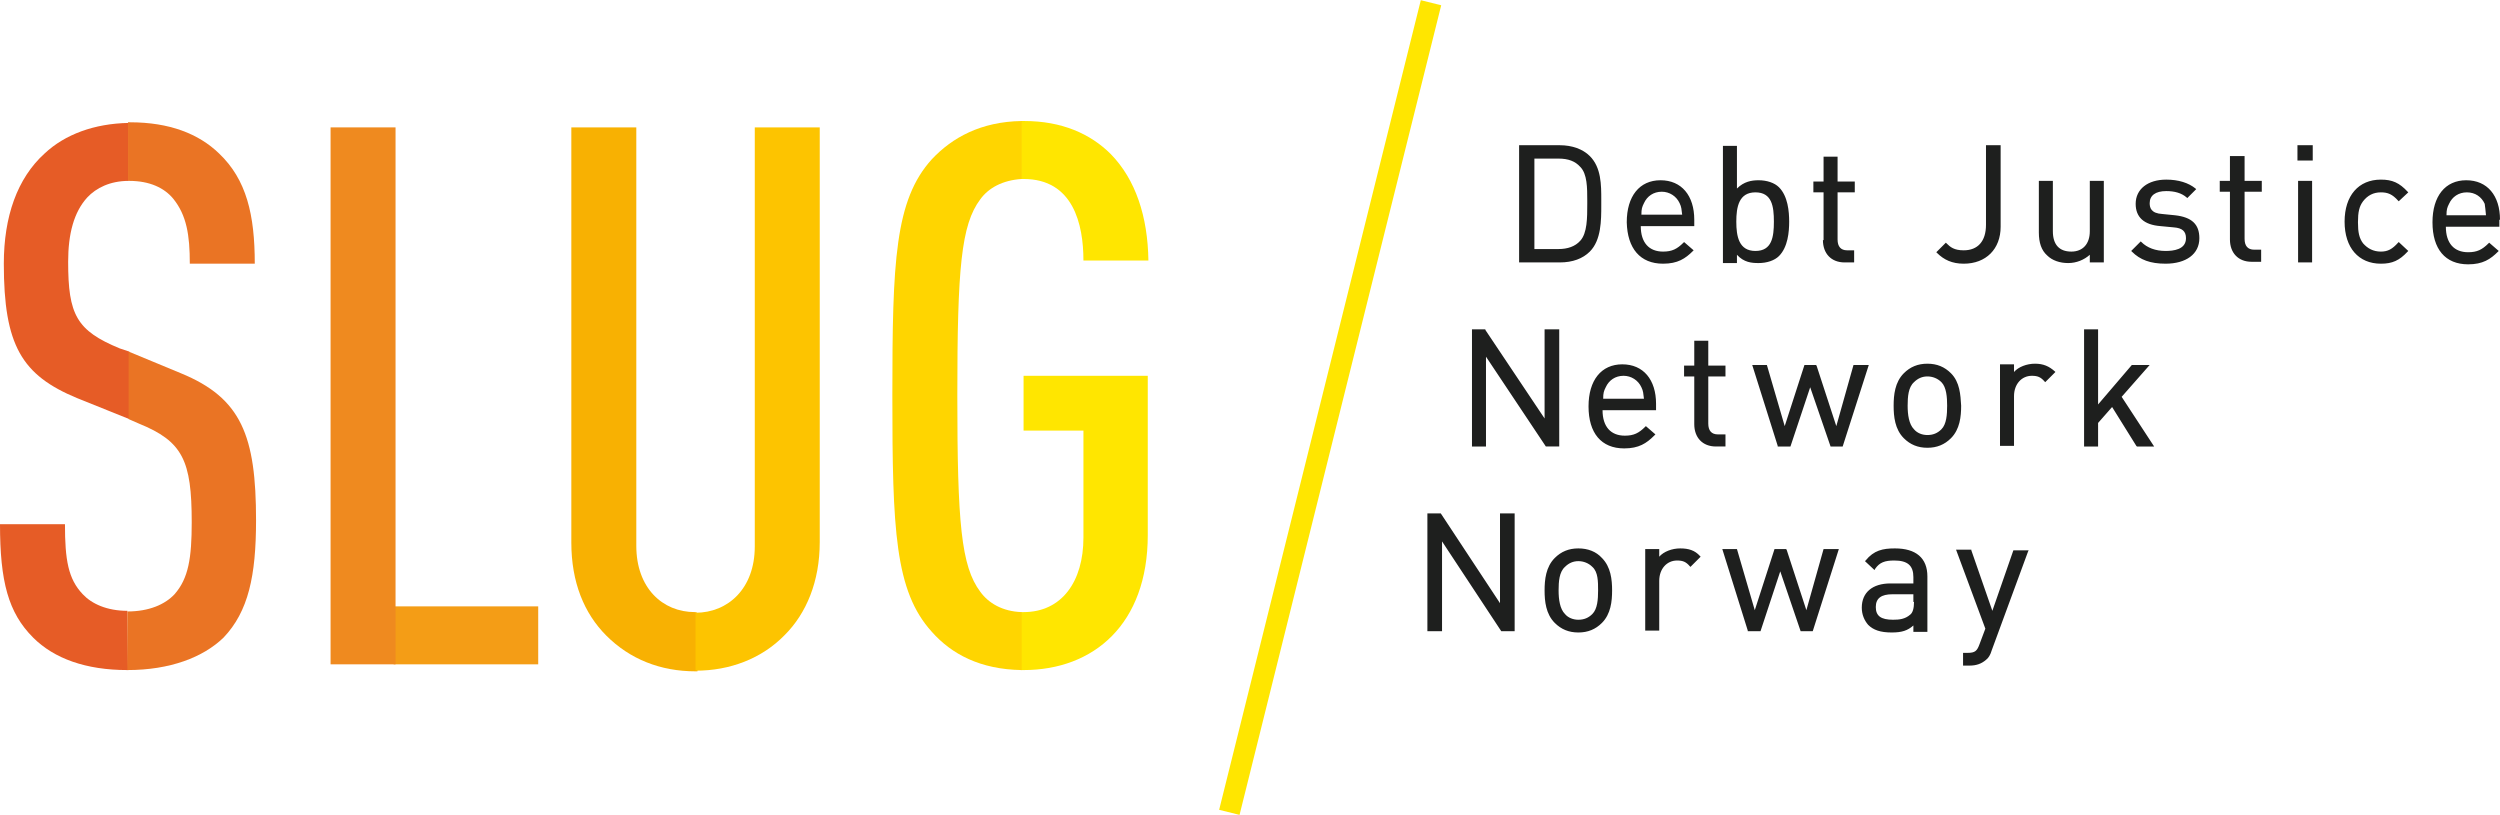 <?xml version="1.0" encoding="utf-8"?><svg xmlns="http://www.w3.org/2000/svg" width="392.5" height="128" viewBox="0 0 392.5 128"><path fill="#FFE600" d="M223.067.03l3.202.798-31.662 127.11-3.202-.798z"/><path fill="#F8B102" d="M109.1 96.1c-5.1 0-9.2-3.8-9.2-10.4V20H89.7v65.2c0 6.2 2 11.1 5.5 14.6 3.7 3.7 8.5 5.6 14 5.6h.3v-9.1c-.1-.2-.4-.2-.4-.2z"/><path fill="#FDC400" d="M118.5 20v65.8c0 6.6-4.2 10.4-9.3 10.4v9.1c5.4 0 10.4-1.9 14-5.6 3.4-3.4 5.5-8.4 5.5-14.6V20h-10.2z"/><path fill="#FFE600" d="M160.7 28.1c7.8 0 9.4 7.1 9.4 12.8h10.2c-.1-6.9-2-12.7-5.9-16.7-3.2-3.2-7.7-5.2-13.6-5.2h-.5v9.1h.4zM160.7 67.6h9.4v16.8c0 6.9-3.4 11.7-9.4 11.7h-.5v9.1h.5c11 0 19.5-7.2 19.5-21.2V59h-19.5v8.6z"/><path fill="#FFD500" d="M153.9 92.9c-3-4-3.6-10.8-3.6-30.8s.6-26.8 3.6-30.8c1.3-1.8 3.5-3 6.5-3.2V19c-6.4.1-10.9 2.6-14.1 6-5.8 6.4-6.2 16-6.2 37.1s.4 30.7 6.2 37.1c3.1 3.5 7.6 5.9 14.1 6v-9.1c-3-.1-5.2-1.4-6.5-3.2z"/><g fill="#E65C26"><path d="M18.8 54.7c-6.8-2.8-8.1-5.3-8.1-13.6 0-4.4.9-7.8 3-10.1 1.4-1.5 3.6-2.6 6.5-2.6v-9.1c-5.4.1-10 1.8-13.2 4.8C2.7 28 .6 34 .6 41.4c0 12.8 2.8 17.5 11.5 21.1l8.2 3.3V55.2l-1.5-.5zM20 95.9c-3.2 0-5.6-1.1-7-2.6-2.3-2.4-2.8-5.4-2.8-11H0c0 9 1.3 13.9 5.2 17.8 3.3 3.3 8.3 5.1 14.8 5.1h.1l-.1-9.3c.1 0 0 0 0 0z"/></g><path fill="#EA7424" d="M20.3 28.4c3.2 0 5.5 1.1 6.9 2.8 2.1 2.6 2.6 5.7 2.6 10.2H40c0-7.7-1.3-13.2-5.6-17.3-3.2-3.1-7.8-4.9-14-4.9h-.3v9.1c0 .1.1.1.2.1zM40.2 81.7c0-13.3-2.3-19.2-11.8-23.1l-8.2-3.4v10.6l1.6.7c6.9 2.8 8.3 5.8 8.3 15.5 0 5.6-.5 8.8-2.7 11.3-1.5 1.6-4 2.7-7.4 2.7v9.2c6.7 0 11.9-2 15.1-5.1 3.9-4.1 5.1-9.7 5.1-18.4z"/><g><path fill="#F49D16" d="M61.8 95.2h22.7v9.1H61.8z"/><path fill="#EF8A1F" d="M62.1 95.2V20H51.9v84.3h10.2v-9.1z"/></g><g fill="#1E1F1E"><path d="M249.6 39.5c1.8-1.8 1.8-4.9 1.8-7.3v-.8c0-2.4 0-5.1-1.8-6.9-1.1-1.1-2.8-1.7-4.7-1.7h-6.4v18.4h6.4c2 0 3.6-.6 4.7-1.7zm-.4-8v.5c0 2.2 0 4.6-1.1 5.8-.8.9-2 1.3-3.4 1.3h-3.8V24.9h3.8c1.5 0 2.6.4 3.4 1.3 1.1 1.1 1.1 3.3 1.1 5.3zM261.1 41.4c2.3 0 3.5-.8 4.7-2l.1-.1-1.5-1.3-.1.1c-1 1-1.8 1.4-3.2 1.4-2.2 0-3.5-1.4-3.5-4h8.4v-1c0-3.8-2-6.2-5.3-6.2s-5.3 2.5-5.3 6.6c.1 4.1 2.1 6.5 5.7 6.5zm-3.4-7.7c0-.9.1-1.2.4-1.8.5-1.1 1.5-1.8 2.8-1.8 1.2 0 2.3.7 2.8 1.8.3.6.3 1 .4 1.8h-6.4zM272.7 40c1.1 1.2 2.3 1.3 3.4 1.3 1.3 0 2.5-.4 3.2-1.1 1.4-1.4 1.6-3.8 1.6-5.4s-.2-4-1.6-5.4c-.7-.7-1.9-1.1-3.2-1.1-1.1 0-2.3.2-3.4 1.3v-6.7h-2.2v18.4h2.2V40zm2.9-.6c-2.6 0-3-2.3-3-4.6s.4-4.6 3-4.6 2.9 2.2 2.9 4.6-.3 4.6-2.9 4.6zM286.2 37.7c0 2.1 1.3 3.5 3.4 3.5h1.5v-1.9H290c-1 0-1.5-.6-1.5-1.7v-7.4h2.7v-1.7h-2.7v-3.9h-2.2v3.9h-1.6v1.7h1.6v7.5zM308.3 41.4c3.5 0 5.8-2.3 5.8-5.8V22.8h-2.3v12.5c0 2.6-1.3 4-3.5 4-1.5 0-2.1-.5-2.7-1.1l-.1-.1-1.5 1.5.1.1c1.1 1.1 2.4 1.7 4.2 1.7zM328.1 41.2h2.2V28.4h-2.2v7.9c0 2-1.1 3.2-2.9 3.2-1.9 0-2.9-1.1-2.9-3.2v-7.9h-2.2v8.1c0 1.6.4 2.8 1.3 3.6.8.8 2 1.2 3.3 1.2 1.3 0 2.5-.5 3.4-1.3v1.2zM341.5 33.8l-2-.2c-1.8-.1-2-1-2-1.7 0-1.2.9-1.9 2.6-1.9 1.3 0 2.4.3 3.2 1l.1.1 1.4-1.4-.1-.1c-1.1-.9-2.7-1.4-4.6-1.4-2.9 0-4.8 1.5-4.8 3.8 0 2.1 1.3 3.3 3.9 3.5l2.1.2c1.3.1 1.9.6 1.9 1.7 0 1.8-2 2-3.2 2-1.6 0-2.9-.5-3.8-1.4l-.1-.1-1.5 1.5.1.1c1.3 1.3 2.9 1.9 5.3 1.9 3.2 0 5.3-1.5 5.3-4 0-2.2-1.2-3.3-3.8-3.6zM352.3 24.5h-2.2v3.9h-1.6v1.7h1.6v7.5c0 2.1 1.3 3.5 3.4 3.5h1.5v-1.9h-1.1c-1 0-1.5-.6-1.5-1.7v-7.4h2.7v-1.7h-2.7v-3.9zM360.8 28.4h2.2v12.8h-2.2zM360.7 22.8h2.4v2.4h-2.4zM373.8 30.2c1.1 0 1.8.3 2.7 1.3l.1.1 1.5-1.4-.1-.1c-1.3-1.4-2.4-1.9-4.2-1.9-3.5 0-5.7 2.5-5.7 6.6s2.2 6.6 5.7 6.6c1.8 0 2.9-.5 4.2-1.9l.1-.1-1.5-1.4-.1.1c-.9 1-1.6 1.4-2.7 1.4-1.2 0-2.1-.5-2.8-1.3-.6-.8-.8-1.7-.8-3.3 0-1.6.2-2.5.8-3.3.7-.9 1.6-1.4 2.8-1.4zM392.5 34.5c0-3.8-2-6.2-5.3-6.2s-5.3 2.5-5.3 6.6c0 4.2 2 6.6 5.6 6.6 2.3 0 3.5-.8 4.7-2l.1-.1-1.5-1.3-.1.1c-1 1-1.8 1.4-3.2 1.4-2.2 0-3.5-1.4-3.5-4h8.4v-1.1zm-2.2-.7h-6.2c0-.9.1-1.2.4-1.8.5-1.1 1.5-1.8 2.8-1.8s2.3.7 2.8 1.8c.1.6.1.9.2 1.8zM233.3 56l9.4 14.1h2.1V51.7h-2.3v14l-9.3-13.9v-.1h-2.1v18.4h2.2zM259.9 68.2l-1.5-1.3-.1.1c-1 1-1.8 1.4-3.2 1.4-2.2 0-3.5-1.4-3.5-4h8.4v-1c0-3.8-2-6.2-5.3-6.2s-5.3 2.5-5.3 6.6c0 4.2 2 6.6 5.6 6.6 2.3 0 3.5-.8 4.7-2l.2-.2zm-8.2-5.6c0-.9.1-1.2.4-1.8.5-1.1 1.5-1.8 2.8-1.8 1.2 0 2.3.7 2.8 1.8.3.6.3 1 .4 1.8h-6.4zM270.8 68.2h-1.1c-1 0-1.5-.6-1.5-1.7v-7.4h2.7v-1.7h-2.7v-3.9H266v3.9h-1.6v1.7h1.6v7.5c0 2.1 1.3 3.5 3.4 3.5h1.5v-1.9zM291 57.3l-2.7 9.6-3.1-9.5-.1-.1h-1.8l-3.1 9.6-2.8-9.6h-2.3l4 12.7v.1h2l3.1-9.3 3.2 9.3h1.9l4.1-12.8zM306.3 58.6c-1-1-2.2-1.5-3.7-1.5s-2.7.5-3.7 1.5c-1.4 1.4-1.6 3.4-1.6 5.1 0 1.7.2 3.7 1.6 5.1 1 1 2.2 1.5 3.7 1.5s2.7-.5 3.7-1.5c1.4-1.4 1.6-3.4 1.6-5.1-.1-1.7-.2-3.7-1.6-5.1zm-.6 5.1c0 1.4-.1 2.9-.9 3.7-.6.6-1.3.9-2.2.9-.8 0-1.6-.3-2.1-.9-.8-.8-1-2.3-1-3.7s.1-2.9 1-3.7c.6-.6 1.3-.9 2.1-.9s1.6.3 2.2.9c.8.8.9 2.4.9 3.7zM319.5 57.1c-1.3 0-2.6.5-3.3 1.3v-1.2H314V70h2.2v-7.8c0-1.9 1.2-3.2 2.8-3.2.9 0 1.4.2 2 .9l.1.1 1.6-1.6-.1-.1c-.9-.8-1.8-1.2-3.1-1.2zM337.5 57.3h-2.8l-5.3 6.2V51.7h-2.2v18.4h2.2v-3.7l2.2-2.5 3.8 6.1.1.1h2.7l-5.1-7.8zM235.5 94.7l-9.3-14.1h-2.1v18.5h2.3V85l9.3 14.1h2.1V80.6h-2.3zM247.8 86.1c-1.5 0-2.7.5-3.7 1.5-1.4 1.4-1.6 3.4-1.6 5.1s.2 3.7 1.6 5.1c1 1 2.2 1.5 3.7 1.5s2.7-.5 3.7-1.5c1.4-1.4 1.6-3.4 1.6-5.1s-.2-3.7-1.6-5.1c-.9-1-2.2-1.5-3.7-1.5zm3.1 6.6c0 1.4-.1 2.9-.9 3.7-.6.6-1.3.9-2.2.9-.8 0-1.6-.3-2.1-.9-.8-.8-1-2.3-1-3.7s.1-2.9 1-3.7c.6-.6 1.3-.9 2.1-.9s1.6.3 2.2.9c.9.8.9 2.3.9 3.7zM263.8 86.1c-1.3 0-2.6.5-3.3 1.3v-1.2h-2.2V99h2.2v-7.8c0-1.9 1.2-3.2 2.8-3.2.9 0 1.4.2 2 .9l.1.1 1.6-1.6-.1-.1c-.8-.9-1.8-1.2-3.1-1.2zM283.6 95.8l-3.1-9.5-.1-.1h-1.8l-3.1 9.6-2.8-9.6h-2.3l4 12.8v.1h2l3.1-9.4 3.2 9.4h1.9l4.1-12.9h-2.4zM297.5 86.1c-1.9 0-3.3.3-4.6 1.9l-.1.1 1.5 1.4.1-.2c.7-1 1.5-1.3 3-1.3 2.1 0 3 .8 3 2.6v1h-3.6c-2.8 0-4.5 1.4-4.5 3.8 0 1.1.4 2 1 2.7.8.8 1.9 1.2 3.7 1.2 1.6 0 2.5-.3 3.4-1.1v1h2.2v-8.7c0-2.9-1.8-4.4-5.1-4.4zm3 8.4c0 1-.2 1.7-.6 2-.8.7-1.7.8-2.7.8-1.9 0-2.7-.6-2.7-2s.9-2 2.6-2h3.3v1.2zM312.8 95.9l-3.3-9.5v-.1h-2.4l4.6 12.4-.9 2.4c-.4 1.1-.7 1.4-1.9 1.4h-.7v2h1c1.1 0 1.9-.3 2.6-.9.4-.3.7-.8.9-1.5l5.7-15.5.1-.2h-2.4l-3.3 9.5z"/></g></svg>